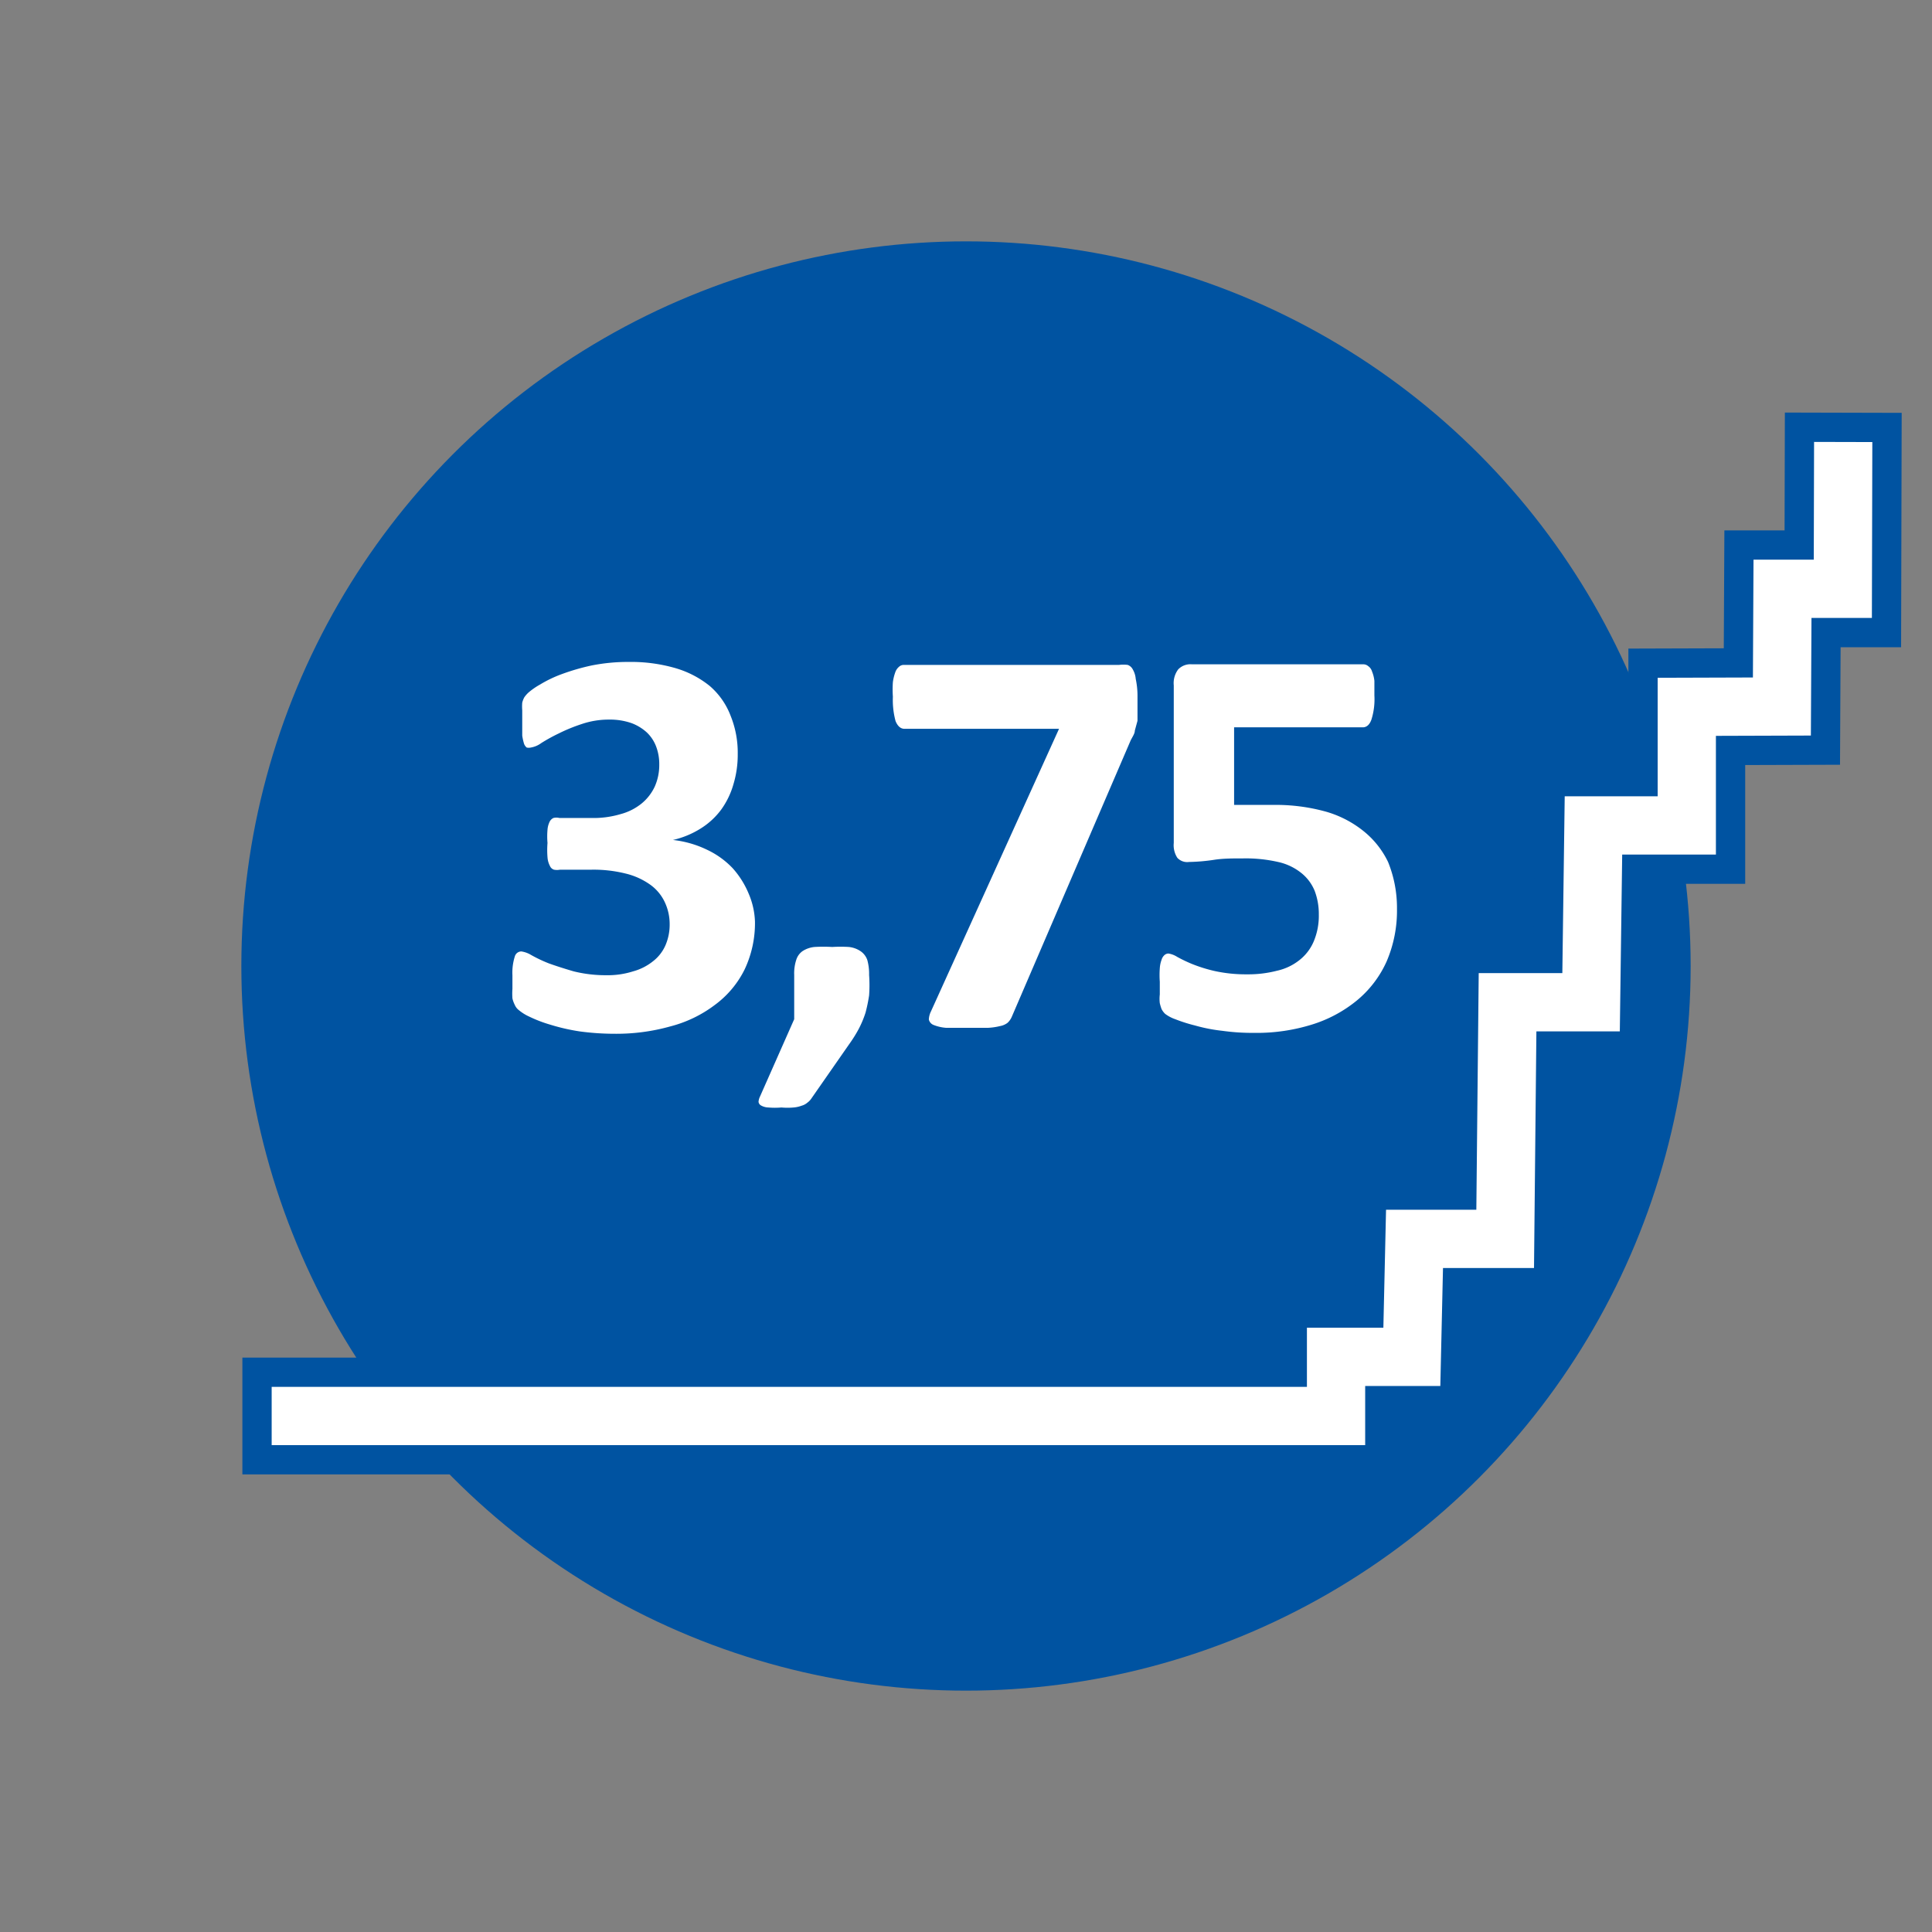 <svg xmlns="http://www.w3.org/2000/svg" viewBox="0 0 65 65"><rect x="0" y="0" width="65" height="65" fill="#808080" stroke="none"/><defs><style>.cls-1,.cls-4,.cls-5{fill:none;stroke-miterlimit:10;}.cls-1,.cls-5{stroke:#fff;}.cls-1{stroke-width:0px;}.cls-2{fill:#0053a1;}.cls-3{fill:#fff;}.cls-4{stroke:#0053a1;stroke-width:3.93px;}.cls-4,.cls-5{stroke-linecap:square;}.cls-5{stroke-width:1.96px;}</style></defs><g id="Kant_för_SVG" data-name="Kant för SVG"><rect class="cls-1" width="65" height="65"/></g><g id="Cirklar"><circle class="cls-2" cx="32.5" cy="32.5" r="24.38"/></g><g id="Illustrationer"><path class="cls-3" d="M25.4,31a3.64,3.64,0,0,1-.35,1.62,3.29,3.29,0,0,1-1,1.19,4.22,4.22,0,0,1-1.49.72,6.7,6.7,0,0,1-1.89.25,8.72,8.72,0,0,1-1.17-.08,6.78,6.78,0,0,1-1-.23,4.48,4.48,0,0,1-.7-.27,1.53,1.53,0,0,1-.35-.22.43.43,0,0,1-.13-.17.93.93,0,0,1-.08-.22,2.13,2.13,0,0,1,0-.32c0-.13,0-.28,0-.46a1.8,1.8,0,0,1,.08-.63.23.23,0,0,1,.22-.17.88.88,0,0,1,.33.12,4.77,4.77,0,0,0,.59.28q.36.13.84.27a4.46,4.46,0,0,0,1.09.13,2.82,2.82,0,0,0,.91-.13,1.84,1.84,0,0,0,.67-.34,1.37,1.37,0,0,0,.42-.54,1.75,1.75,0,0,0,.14-.7,1.73,1.73,0,0,0-.17-.76,1.51,1.51,0,0,0-.49-.58,2.39,2.39,0,0,0-.82-.37,4.47,4.47,0,0,0-1.16-.13H18.84a.54.54,0,0,1-.2,0,.22.22,0,0,1-.14-.13.72.72,0,0,1-.08-.29,3,3,0,0,1,0-.48,2.59,2.59,0,0,1,0-.44.74.74,0,0,1,.07-.27.27.27,0,0,1,.13-.13.42.42,0,0,1,.2,0h1.06a3.21,3.21,0,0,0,1-.13,1.9,1.9,0,0,0,.71-.36,1.62,1.62,0,0,0,.44-.57,1.78,1.78,0,0,0,.15-.74,1.66,1.66,0,0,0-.1-.59,1.28,1.28,0,0,0-.31-.48,1.58,1.58,0,0,0-.52-.32,2.2,2.2,0,0,0-.76-.12,2.82,2.82,0,0,0-.92.15,5.74,5.74,0,0,0-.78.32,5.81,5.81,0,0,0-.58.32.82.82,0,0,1-.35.15.32.32,0,0,1-.14,0,.29.29,0,0,1-.09-.13,1.91,1.91,0,0,1-.06-.27c0-.12,0-.27,0-.46v-.39a1.59,1.59,0,0,1,0-.26.75.75,0,0,1,.07-.18.94.94,0,0,1,.14-.16,2.34,2.34,0,0,1,.39-.27,4.16,4.16,0,0,1,.73-.35,7.38,7.38,0,0,1,1-.29,6.27,6.27,0,0,1,1.26-.12,5.38,5.38,0,0,1,1.57.21,3.3,3.3,0,0,1,1.15.6,2.49,2.49,0,0,1,.7,1,3.3,3.3,0,0,1,.24,1.29,3.42,3.42,0,0,1-.14,1,2.74,2.74,0,0,1-.41.86,2.5,2.5,0,0,1-.69.64,3,3,0,0,1-.94.39v0a3.5,3.5,0,0,1,1.15.33,2.87,2.87,0,0,1,.86.62,3,3,0,0,1,.54.86A2.61,2.61,0,0,1,25.4,31Z"/><path class="cls-3" d="M29.24,32.8a4.84,4.84,0,0,1,0,.69,5.41,5.41,0,0,1-.12.58,3.49,3.49,0,0,1-.22.53,4.53,4.53,0,0,1-.33.53l-1.26,1.81a.57.57,0,0,1-.15.16.49.49,0,0,1-.19.1,1,1,0,0,1-.27.06,2.29,2.29,0,0,1-.41,0,2.59,2.59,0,0,1-.44,0,.53.53,0,0,1-.25-.07.16.16,0,0,1-.08-.12.49.49,0,0,1,.05-.18l1.15-2.6V32.8a1.46,1.46,0,0,1,.07-.51A.56.56,0,0,1,27,32a.9.9,0,0,1,.4-.14,5.09,5.09,0,0,1,.6,0,4.5,4.5,0,0,1,.56,0,.86.86,0,0,1,.39.14.59.59,0,0,1,.23.3A1.74,1.74,0,0,1,29.24,32.8Z"/><path class="cls-3" d="M38.27,23.4c0,.18,0,.34,0,.47s0,.26,0,.38l-.09.33c0,.1-.08.21-.14.33l-4,9.3a.6.6,0,0,1-.14.2.58.58,0,0,1-.25.11,2.11,2.11,0,0,1-.41.06h-.62c-.33,0-.6,0-.79,0a1.43,1.43,0,0,1-.43-.1.26.26,0,0,1-.15-.18.67.67,0,0,1,.07-.27l4.31-9.51H30.43c-.13,0-.23-.09-.3-.26a2.72,2.72,0,0,1-.09-.82,3.55,3.55,0,0,1,0-.49,1.59,1.59,0,0,1,.08-.33.42.42,0,0,1,.13-.19.23.23,0,0,1,.16-.06h7.24a1.17,1.17,0,0,1,.29,0,.31.31,0,0,1,.17.15.75.75,0,0,1,.1.32A2.75,2.75,0,0,1,38.27,23.4Z"/><path class="cls-3" d="M47,30.58a4.33,4.33,0,0,1-.35,1.77,3.62,3.62,0,0,1-1,1.31,4.46,4.46,0,0,1-1.51.81,6.25,6.25,0,0,1-1.95.28,7.3,7.3,0,0,1-1.07-.07,5.56,5.56,0,0,1-.92-.18,5.22,5.22,0,0,1-.66-.21,1.23,1.23,0,0,1-.34-.18.61.61,0,0,1-.12-.16,1.67,1.67,0,0,1-.06-.2,1.23,1.23,0,0,1,0-.29c0-.12,0-.27,0-.43a3.1,3.1,0,0,1,0-.45,1,1,0,0,1,.06-.29.34.34,0,0,1,.1-.16.21.21,0,0,1,.13-.05.76.76,0,0,1,.29.11,4.83,4.83,0,0,0,.5.24,5,5,0,0,0,.77.24,4.88,4.88,0,0,0,1.09.11,3.84,3.84,0,0,0,1-.12,1.85,1.85,0,0,0,.76-.36,1.58,1.58,0,0,0,.48-.63,2.22,2.22,0,0,0,.17-.9,2.2,2.2,0,0,0-.14-.8,1.49,1.49,0,0,0-.45-.6A1.89,1.89,0,0,0,43,29a4.9,4.9,0,0,0-1.17-.12c-.36,0-.69,0-1,.05A6.38,6.38,0,0,1,40,29a.45.45,0,0,1-.39-.14.78.78,0,0,1-.12-.5V23.06a.77.77,0,0,1,.15-.54.57.57,0,0,1,.46-.17h5.77a.25.25,0,0,1,.16.06.33.33,0,0,1,.13.18,1.14,1.14,0,0,1,.08.32c0,.14,0,.3,0,.49a2.27,2.27,0,0,1-.1.81c-.06.17-.16.26-.29.26H41.52v2.61c.22,0,.44,0,.66,0h.68a6.31,6.31,0,0,1,1.76.23,3.6,3.6,0,0,1,1.29.68A3,3,0,0,1,46.7,29,4.11,4.11,0,0,1,47,30.58Z"/><polyline class="cls-4" points="62.01 15.85 62 19.81 59.97 19.81 59.97 19.81 59.95 23.77 56.75 23.78 56.75 27.77 53.61 27.77 53.53 33.72 50.72 33.72 50.64 41.68 47.59 41.68 47.5 45.65 44.95 45.65 44.95 47.64 10.12 47.64"/><polyline class="cls-5" points="62.01 15.85 62 19.81 59.97 19.81 59.97 19.81 59.95 23.77 56.75 23.78 56.75 27.77 53.61 27.77 53.53 33.72 50.72 33.72 50.64 41.68 47.59 41.68 47.5 45.65 44.95 45.65 44.95 47.64 10.12 47.64"/></g></svg>